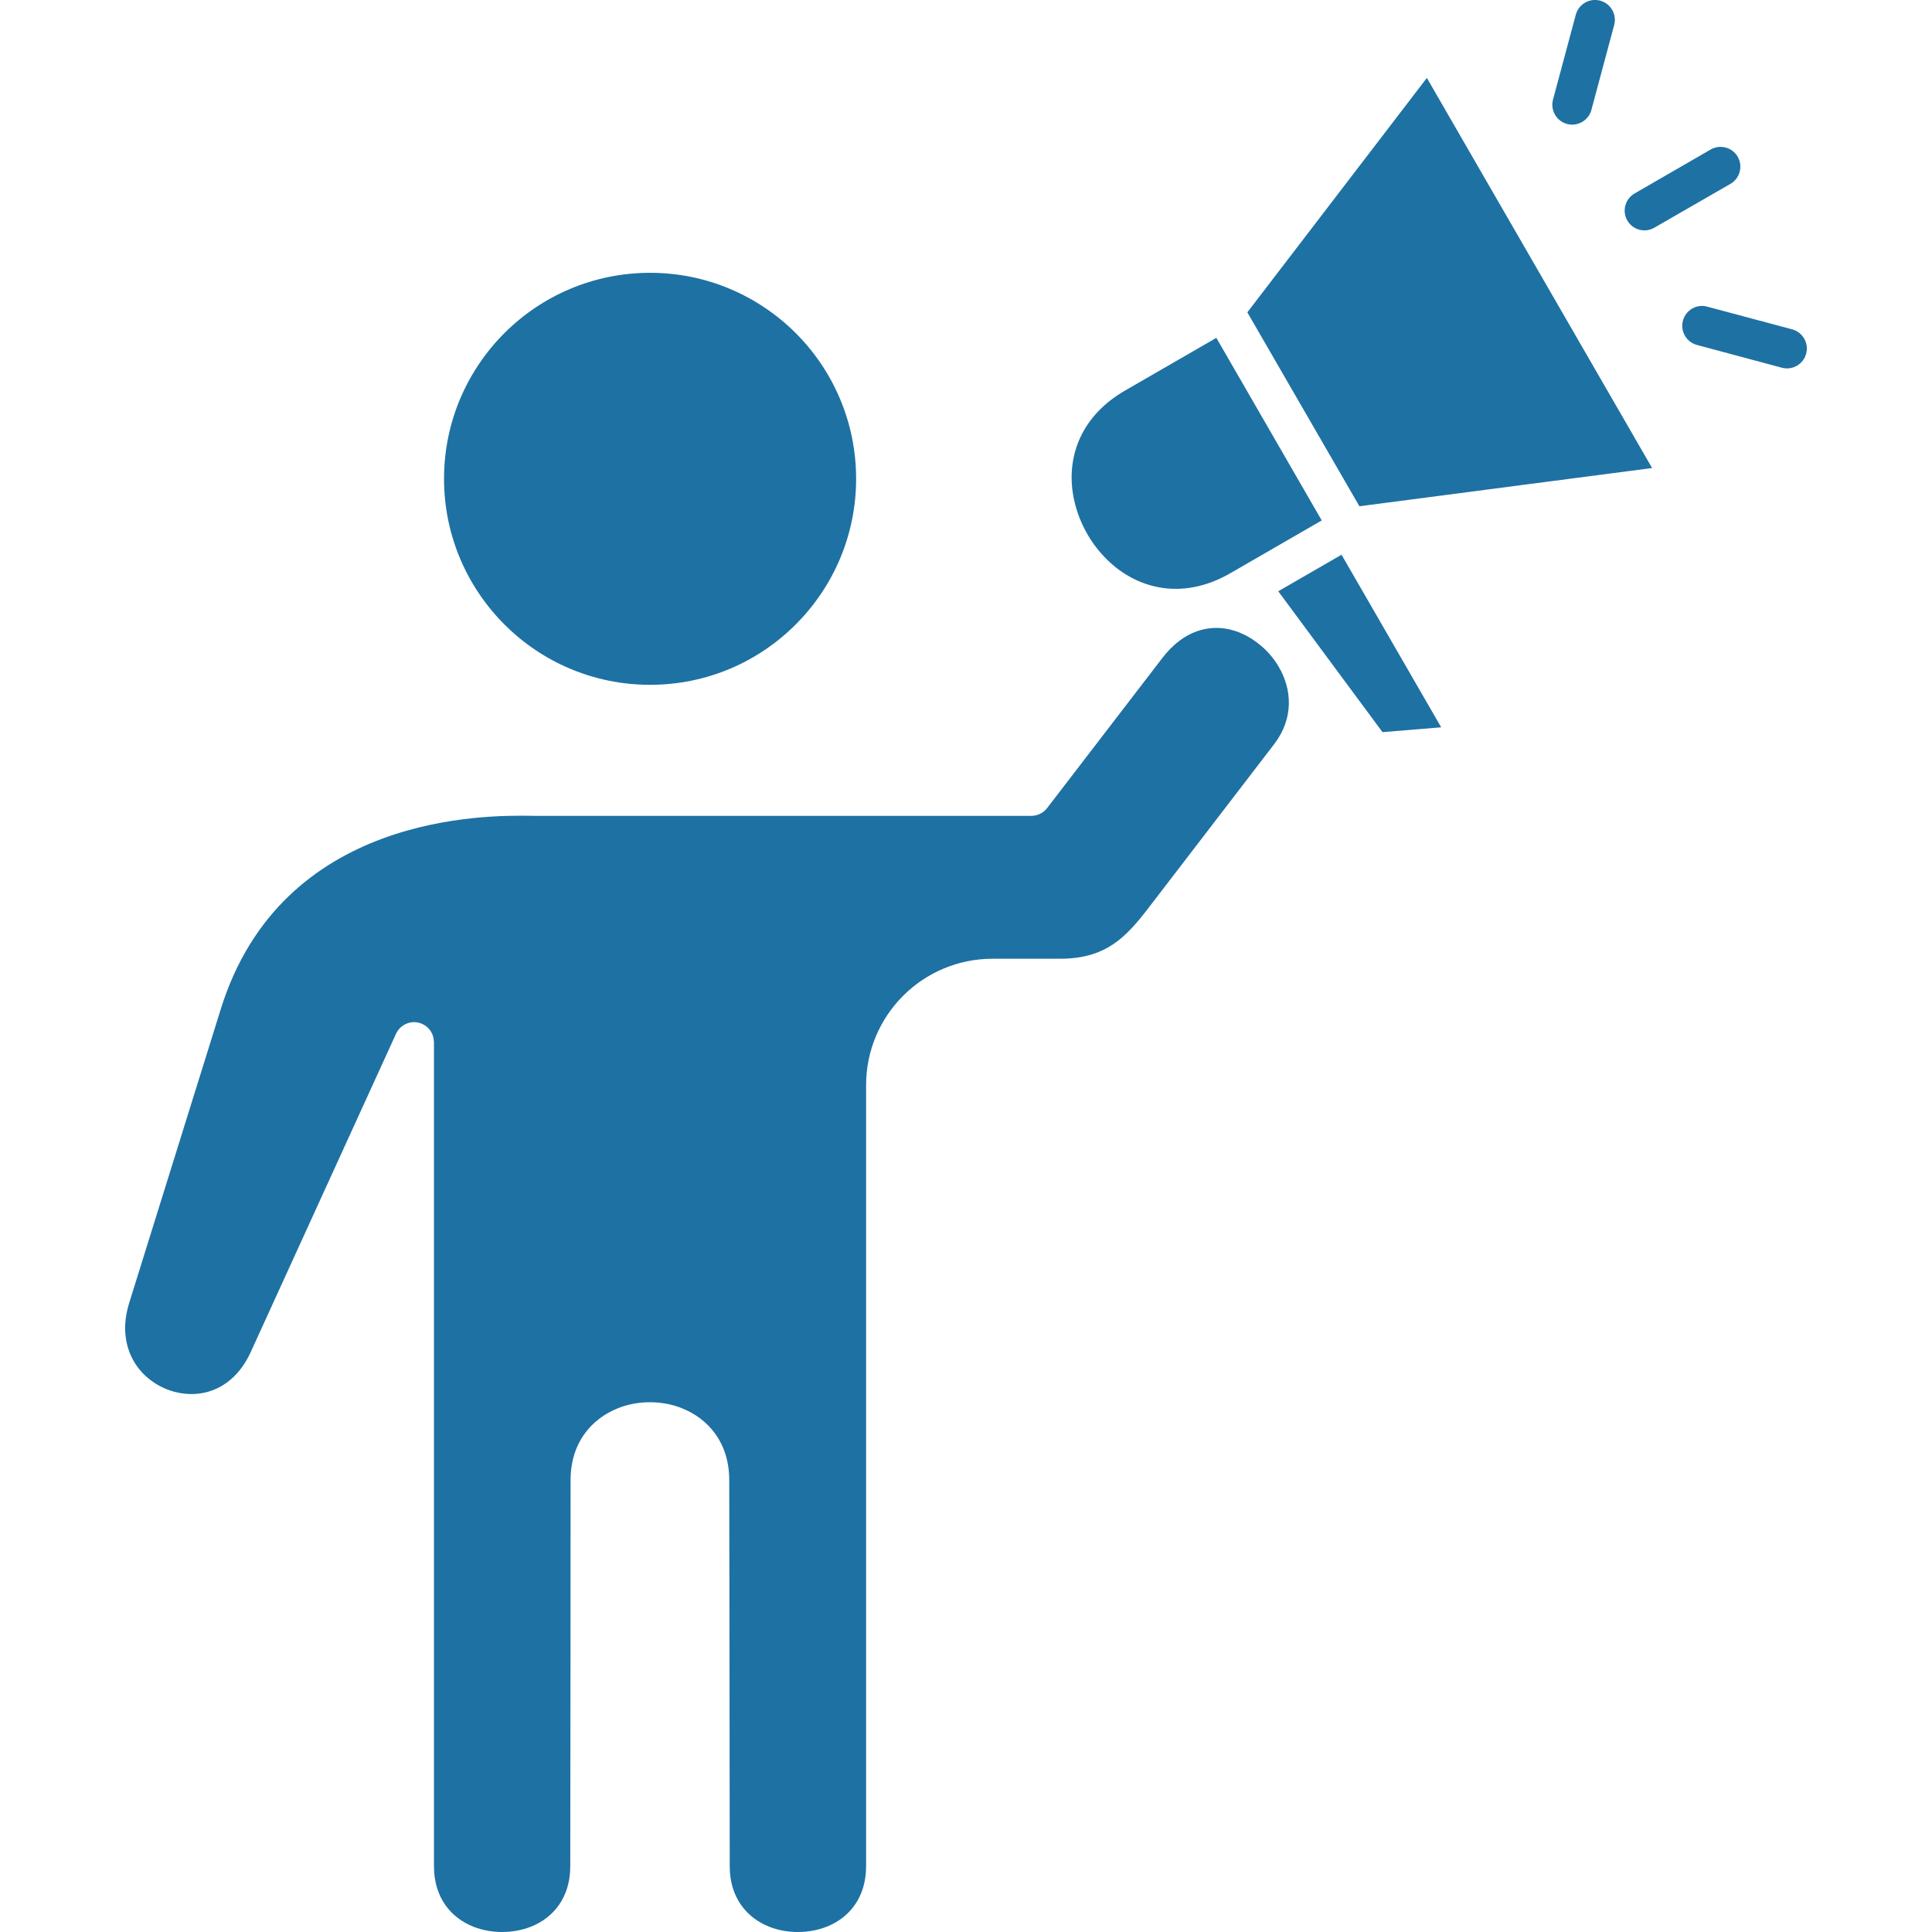 <svg width="24" height="24" viewBox="0 0 24 24" fill="none" xmlns="http://www.w3.org/2000/svg">
<g clip-path="url(#clip0_1800_7584)">
<path fill-rule="evenodd" clip-rule="evenodd" d="M14.439 8.174L13.008 10.038C12.985 10.068 12.955 10.092 12.921 10.109C12.887 10.126 12.85 10.135 12.812 10.135V10.135H6.667C6.611 10.135 6.669 10.135 6.601 10.134C6.051 10.127 3.503 10.097 2.743 12.534L1.605 16.185C1.49 16.553 1.583 16.859 1.773 17.058C1.859 17.147 1.965 17.217 2.079 17.261C2.193 17.305 2.316 17.324 2.439 17.315C2.7 17.295 2.959 17.137 3.114 16.797L4.92 12.841C4.977 12.718 5.123 12.663 5.246 12.72C5.289 12.739 5.325 12.771 5.351 12.81C5.376 12.85 5.39 12.896 5.39 12.943H5.391V23.184C5.391 23.576 5.606 23.826 5.88 23.934C5.992 23.978 6.114 24 6.238 24C6.361 24 6.484 23.978 6.595 23.934C6.87 23.826 7.084 23.576 7.084 23.184C7.084 22.991 7.086 21.894 7.087 20.441C7.087 19.756 7.088 19.071 7.088 18.387C7.088 17.922 7.348 17.623 7.68 17.492C7.803 17.443 7.938 17.419 8.073 17.419C8.209 17.419 8.344 17.443 8.467 17.492C8.799 17.623 9.059 17.922 9.059 18.387C9.06 19.066 9.061 19.746 9.062 20.426C9.064 21.671 9.065 22.926 9.065 23.184C9.065 23.576 9.28 23.826 9.555 23.934C9.666 23.979 9.789 24 9.912 24C10.036 24 10.158 23.978 10.27 23.934C10.544 23.826 10.759 23.576 10.759 23.184V13.479C10.759 13.047 10.935 12.654 11.219 12.37C11.503 12.086 11.896 11.91 12.328 11.91H13.165C13.788 11.91 14.026 11.597 14.349 11.172L14.421 11.078L15.829 9.243C16.074 8.923 16.05 8.561 15.883 8.28C15.818 8.17 15.733 8.073 15.632 7.995C15.533 7.917 15.422 7.858 15.306 7.827C15.026 7.75 14.702 7.83 14.439 8.174ZM9.885 4.138C10.348 4.601 10.635 5.241 10.635 5.948C10.635 6.654 10.348 7.294 9.885 7.757C9.422 8.221 8.782 8.507 8.076 8.507C7.369 8.507 6.729 8.221 6.266 7.757C5.803 7.294 5.516 6.654 5.516 5.948C5.516 5.241 5.803 4.601 6.266 4.138C6.729 3.675 7.369 3.389 8.076 3.389C8.782 3.389 9.422 3.676 9.885 4.138ZM17.725 0.968L15.495 3.88L16.887 6.289L20.523 5.814L17.725 0.968ZM15.11 4.197L16.419 6.465L15.285 7.12C14.745 7.432 14.233 7.339 13.868 7.054C13.727 6.943 13.606 6.803 13.514 6.647C13.512 6.642 13.51 6.638 13.507 6.634C13.414 6.473 13.351 6.294 13.325 6.111C13.26 5.653 13.436 5.164 13.975 4.852L15.11 4.197ZM15.879 7.345L16.665 6.891L17.903 9.035L17.174 9.095L15.879 7.345ZM20.55 2.829C20.433 2.897 20.283 2.856 20.215 2.739C20.147 2.621 20.188 2.471 20.306 2.403L21.251 1.857C21.369 1.79 21.519 1.83 21.587 1.948C21.654 2.066 21.614 2.216 21.496 2.284L20.55 2.829ZM19.769 1.365C19.734 1.496 19.599 1.575 19.467 1.54C19.335 1.505 19.257 1.369 19.292 1.238L19.575 0.183C19.61 0.052 19.745 -0.027 19.877 0.008C20.009 0.043 20.087 0.179 20.052 0.31L19.769 1.365ZM21.08 4.285C20.949 4.25 20.871 4.115 20.906 3.983C20.941 3.852 21.076 3.773 21.207 3.809L22.262 4.091C22.394 4.126 22.472 4.262 22.437 4.393C22.402 4.525 22.266 4.603 22.135 4.568L21.08 4.285Z" fill="#1E71A3"/>
</g>
<defs>
<clipPath id="clip0_1800_7584">
<rect width="24" height="24" fill="white"/>
</clipPath>
</defs>
</svg>
